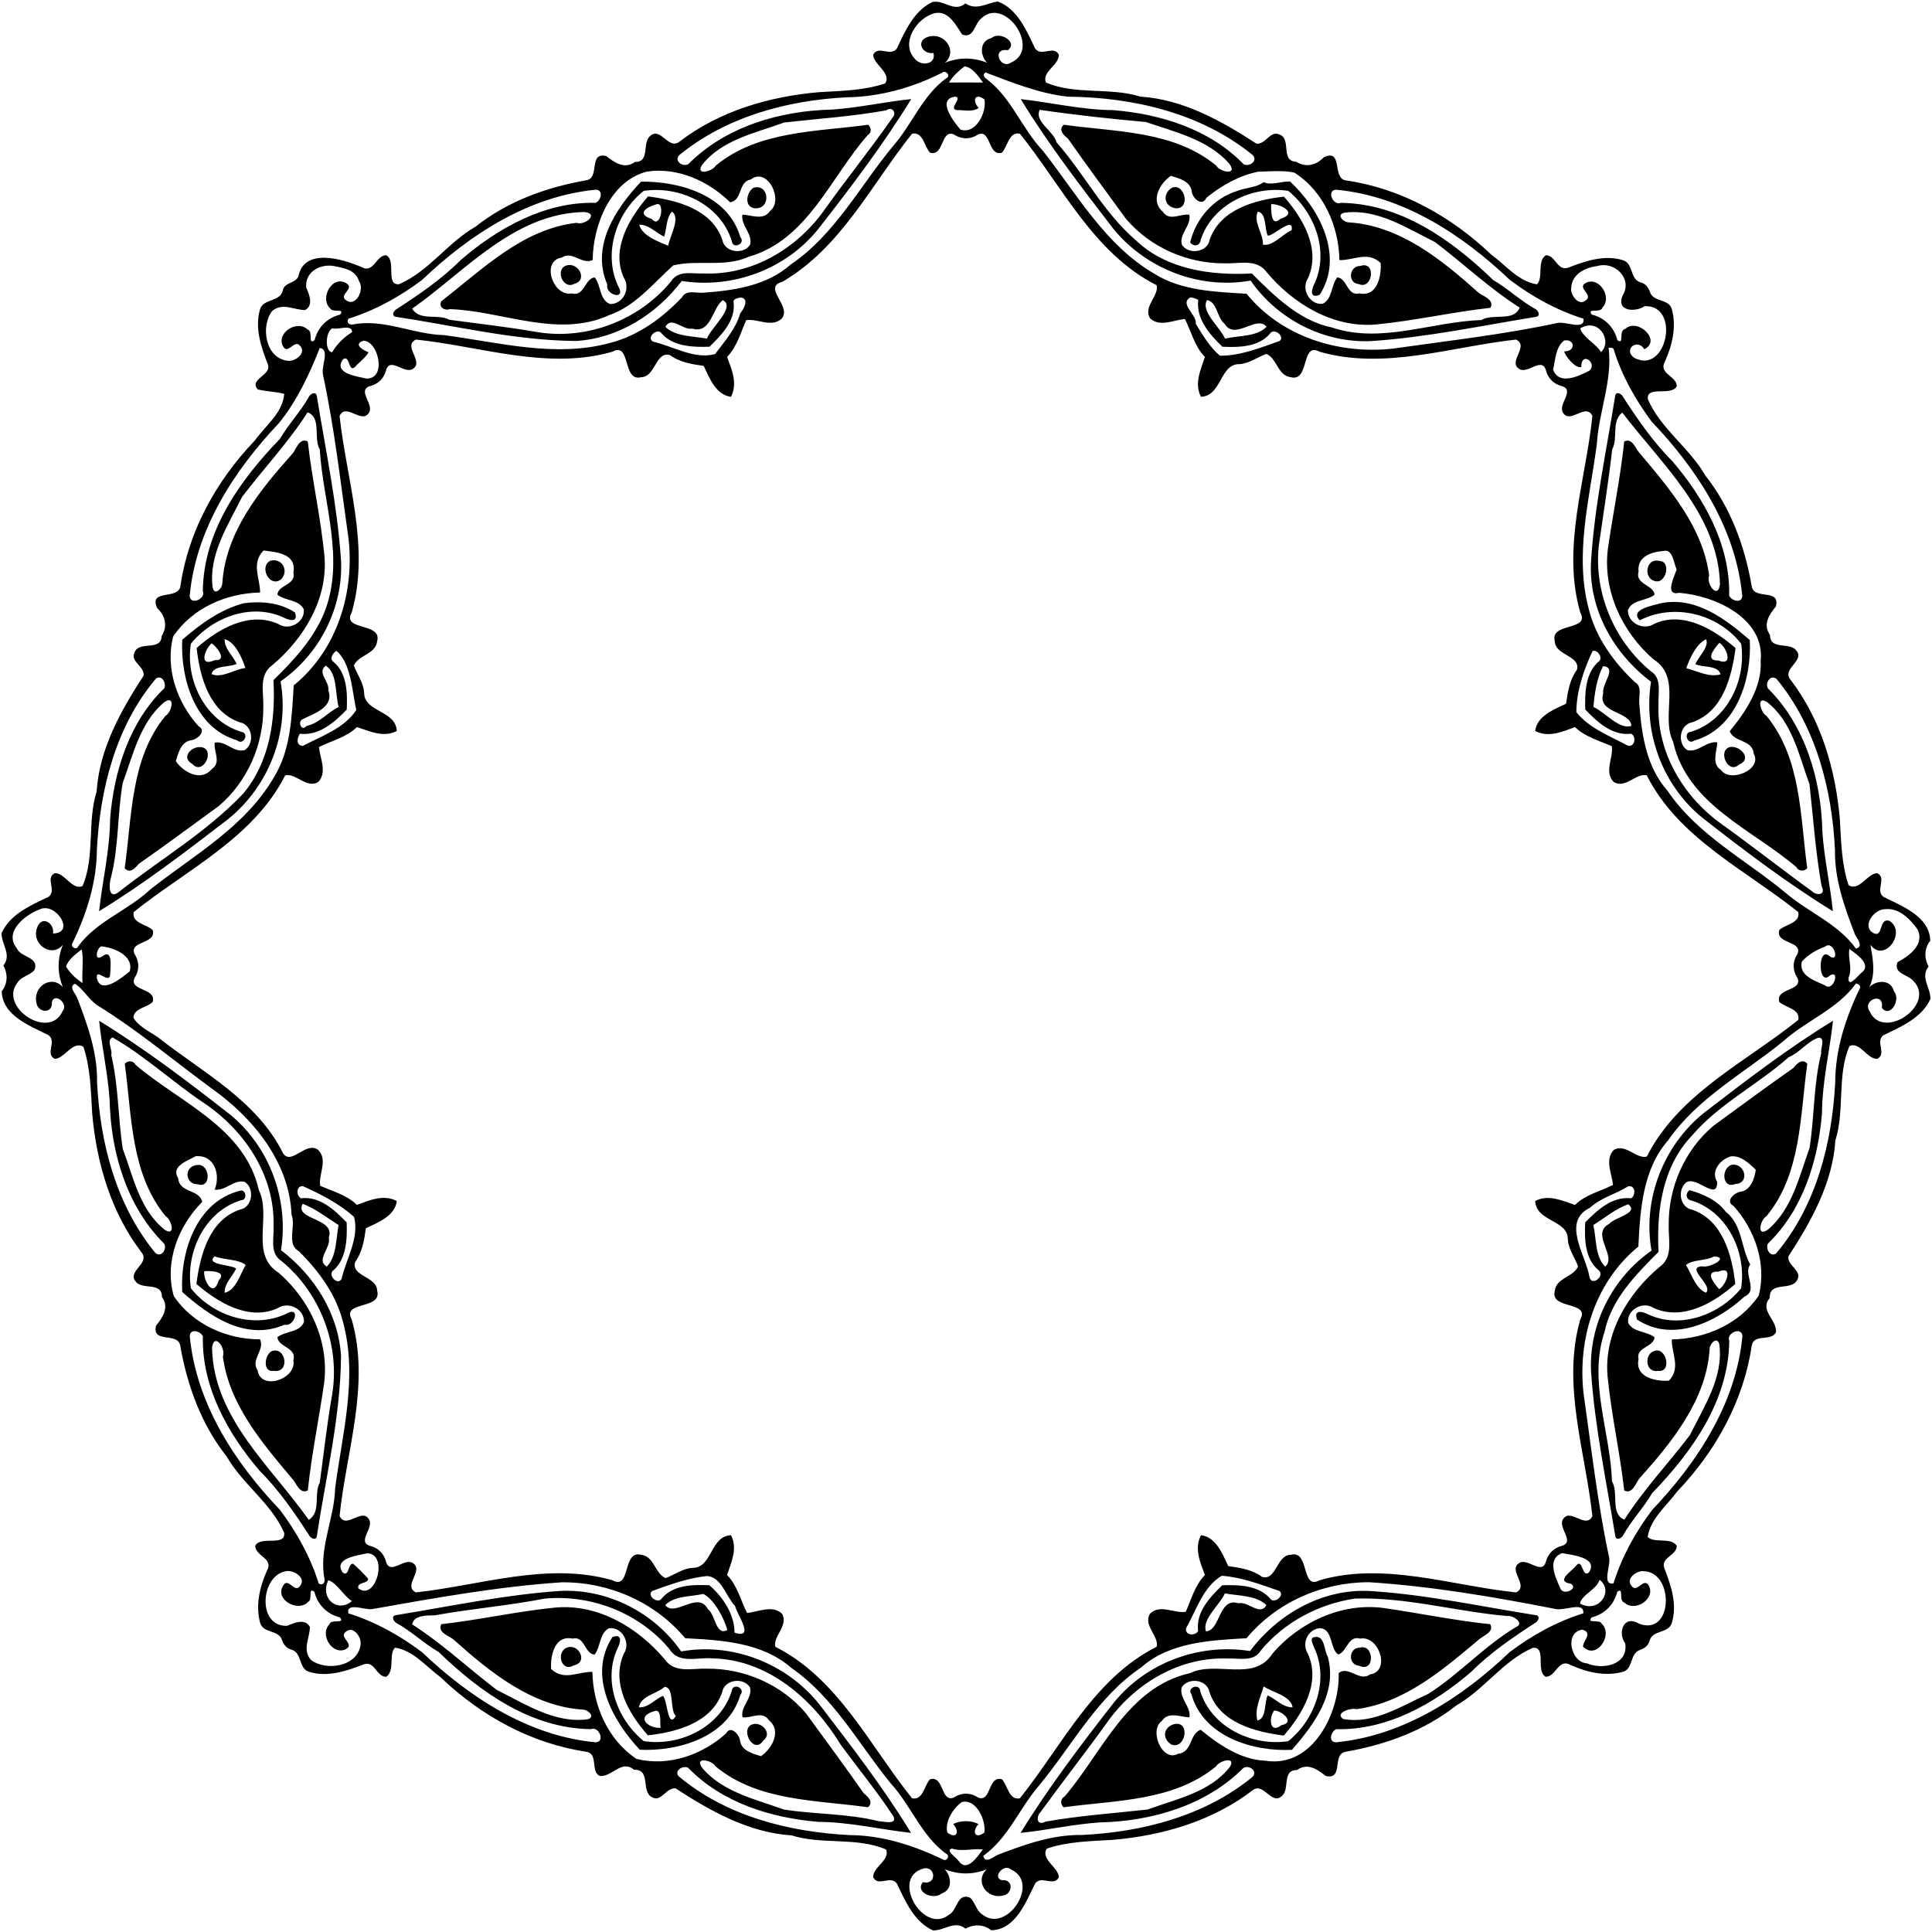 <?xml version="1.0" encoding="UTF-8"?>
<!DOCTYPE svg  PUBLIC '-//W3C//DTD SVG 1.1//EN'  'http://www.w3.org/Graphics/SVG/1.1/DTD/svg11.dtd'>
<svg width="1289pt" height="1289pt" version="1.1" viewBox="0 0 1289 1289" xmlns="http://www.w3.org/2000/svg">
<path d="m621.85 1.45c7.8-2.1 14.71 7.32 22.28 0.82 7.26 4.93 14.16-0.16 21.57-1.3 13.3 5.04 19.18 19.54 24.93 31.39 4.37 5.81 12.34-2.48 15.82 4.15 0.32 6.8-11.69 11.51-8.57 18.58 19.85 8.44 42.59 2.97 63 9.38 28.48 1.82 54.02 16.17 77.38 31.36 6.12 0.69 9.04-8.64 14.99-6.25 8.82 2.7 0.75 17.88 11.42 18.3 6.46 3.99 13.3 2.61 18.57-2.97 13.37-6.17 4.89 14.96 15.37 15.55 36.54 5.42 69.96 24.18 96.43 49.5 9.68 7.06 18.13 17.92 30.43 19.75 4.39-4.61-0.12-15.34 5.84-19.42 6.6-0.13 7.7 11.01 15.1 8.24 11.46-4.45 24.32-8.81 36.64-4.84 6.87 2.34 4.34 12.76 11.56 14.71 3.34 0.86 5.26 3.52 6.31 6.65 2.33 6.57 12.23 4.18 14.42 10.94 3.37 11.75 0.38 24.27-4.47 35.1-4.7 8.31 7.81 9.6 7.85 16.6-3.72 7-20.1-0.83-19.35 8.57 8.63 19.92 27.73 32.38 38.37 50.97 16.94 21.35 26.37 47.38 30.99 73.96 1.56 9.4 19.07 1.1 16.14 13.35-4.62 5.68-8.9 12.28-3.93 19.13-0.06 10.32 12.98 4.51 17.4 10.18 6.27 7-9.76 12.15-3.8 19.56 20.54 26.8 30.14 60.09 32.98 93.19 0.86 14.73 1.08 29.87 5.82 43.97 7.02 4.47 12.49-7.85 19.11-8.02 6.7 3.44-1.63 11.44 4.19 15.82 12.47 6.26 30.68 13.02 31.21 29.18-4.06 5.33-4.18 11.6-1.12 17.32-5.78 7.19 1.42 14.14 1.21 21.6-5.74 12.71-19.56 18.54-31.3 24.16-5.81 4.37 2.48 12.34-4.15 15.82-6.8 0.32-11.53-11.69-18.58-8.57-8.44 19.85-2.97 42.59-9.38 63-1.82 28.48-16.17 54.02-31.36 77.38-0.72 6.3 9.41 9.48 5.93 15.66-3.73 7.73-18.73 0.46-18.36 12.07-7.02 8.38 4.73 14.32 4.18 22.71-2.82 6.62-14.8 0.78-16.19 9.11-5.42 36.82-24.13 70.57-49.69 97.23-7.06 9.68-17.93 18.13-19.75 30.43 4.6 4.39 15.34-0.12 19.42 5.84 0.13 6.6-11.02 7.7-8.24 15.1 4.45 11.46 8.81 24.32 4.84 36.64-2.34 6.87-12.77 4.34-14.71 11.56-0.87 3.34-3.52 5.26-6.65 6.31-6.58 2.33-4.19 12.23-10.94 14.42-11.75 3.37-24.27 0.38-35.1-4.47-8.32-4.7-9.61 7.81-16.6 7.85-7-3.72 0.82-20.1-8.57-19.35-19.92 8.63-32.38 27.73-50.97 38.37-21.35 16.94-47.38 26.37-73.96 30.99-9.4 1.56-1.11 19.07-13.35 16.14-5.69-4.62-12.28-8.9-19.13-3.93-10.33-0.06-4.51 12.98-10.18 17.4-7 6.27-12.16-9.76-19.56-3.8-26.8 20.54-60.09 30.14-93.19 32.98-14.74 0.86-29.87 1.08-43.97 5.82-4.48 7.02 7.84 12.49 8.02 19.11-3.44 6.7-11.44-1.63-15.82 4.19-6.26 12.47-13.02 30.68-29.18 31.21-5.34-4.06-11.6-4.18-17.32-1.12-7.19-5.78-14.14 1.42-21.6 1.21-12.72-5.74-18.54-19.56-24.16-31.3-4.38-5.81-12.34 2.48-15.82-4.15-0.33-6.8 11.67-11.53 8.57-18.58-19.85-8.44-42.59-2.97-63-9.38-28.48-1.82-54.02-16.17-77.38-31.36-6.31-0.72-9.49 9.41-15.66 5.93-7.73-3.73-0.46-18.73-12.07-18.36-8.38-7.02-14.32 4.73-22.71 4.18-6.63-2.82-0.78-14.8-9.11-16.19-36.82-5.42-70.58-24.13-97.23-49.69-9.68-7.06-18.14-17.93-30.43-19.75-4.4 4.6 0.12 15.34-5.84 19.42-6.6 0.13-7.71-11.02-15.1-8.24-11.46 4.45-24.32 8.81-36.64 4.84-6.87-2.34-4.34-12.77-11.56-14.71-3.35-0.87-5.27-3.52-6.31-6.65-2.33-6.58-12.23-4.19-14.42-10.94-3.37-11.75-0.38-24.27 4.47-35.1 4.69-8.32-7.81-9.61-7.85-16.6 3.72-7 20.09 0.82 19.35-8.57-8.63-19.92-27.74-32.38-38.37-50.97-16.94-21.35-26.37-47.38-30.99-73.96-1.56-9.4-19.08-1.11-16.14-13.35 4.61-5.69 8.89-12.28 3.93-19.13 0.06-10.33-12.99-4.51-17.4-10.18-6.28-7 9.76-12.16 3.8-19.56-20.54-26.8-30.15-60.09-32.98-93.19-0.86-14.74-1.08-29.87-5.82-43.97-7.02-4.48-12.5 7.84-19.11 8.02-6.71-3.44 1.63-11.44-4.19-15.82-12.47-6.26-30.69-13.02-31.21-29.18 4.06-5.34 4.18-11.6 1.12-17.32 5.78-7.19-1.43-14.14-1.21-21.6 5.74-12.72 19.56-18.54 31.3-24.16 5.81-4.38-2.48-12.34 4.15-15.82 6.8-0.33 11.51 11.67 18.58 8.57 8.44-19.85 2.97-42.59 9.38-63 1.82-28.48 16.17-54.02 31.36-77.38 0.69-6.13-8.64-9.05-6.25-14.99 2.7-8.82 17.88-0.76 18.3-11.42 3.99-6.46 2.61-13.31-2.97-18.57-6.17-13.38 14.96-4.89 15.55-15.37 5.42-36.54 24.18-69.96 49.5-96.43 7.05-9.87 18.7-18.48 19.68-31.17-5.75-1.6-12.07-1.53-17.66-2.99-6.32-7.08 10.16-9.42 6.55-17.21-4.4-11.25-8.55-23.72-5.14-35.89 1.99-7.78 13.6-4.94 15.32-12.99 1.08-5.61 8.78-4.48 10.45-9.63 4.02-19.02 29.57-11.25 41.93-5.95 8.31 4.69 9.6-7.81 16.6-7.85 7 3.72-0.83 20.09 8.57 19.35 19.92-8.63 32.38-27.74 50.97-38.37 21.35-16.94 47.38-26.37 73.96-30.99 9.4-1.56 1.1-19.08 13.35-16.14 5.68 4.61 12.28 8.89 19.13 3.93 10.32 0.06 4.51-12.99 10.18-17.4 7-6.28 12.15 9.76 19.56 3.8 26.8-20.54 60.09-30.15 93.19-32.98 14.73-0.86 29.87-1.08 43.97-5.82 4.47-7.02-7.85-12.5-8.02-19.11 3.44-6.71 11.44 1.63 15.82-4.19 5.44-11.49 11.32-25.01 23.48-30.91m2.1 7.27c-12.11 2.69-23.74 20.15-13.38 30.74 4.06 4.81 14.11 3.69 12.25-4.11-7.62 1.1-11.84-7.95-4.04-10.66 11.33-3.9 20.54 9.61 11.63 17.17 9.56-3.72 18.61-3.72 28.18 0-4.69-4.61-5.48-14.46 2.94-16.48 5.24-4.83 18.09 2.65 10.86 8.12-11.09-1.73-5.17 13.24 2.26 8.19 20.28-8.97-4.35-44.78-20.13-29.25-4.55 3.62-4.69 13.57-12.6 10.58-4.08-6.07-8.87-15.98-17.97-14.3m19.49 35.59c-3.87 3.04-7.79 6.49-10.3 10.77 7.45-0.08 15.27-0.08 22.72 0-3.14-4.1-7.06-10.37-12.42-10.77m-14.87 4.19c-19.58 10-41.68 16.14-63.72 16.42-39.77 2.04-80.27 12.97-111.57 38.5-3.76 3.71 1.89 8.22 5.94 6.08 24.87-25.05 61.23-35.65 95.86-36.39 17.69-1.18 35.74-5.29 52.88-6.99-18.64 30.31-40.49 59.16-62.54 87.31-21.72 26.53-56.92 39.34-90.54 34.02-16.92 22.18-42.07 38.24-70.47 40.04-40.81-0.28-80.75-10.21-120.91-16.22-2.19-1.02-0.94-3.2 0.28-4.49 15.39-9.95 30.66-20.34 43.67-33.33 24.9-21.46 56.31-38.97 89.89-38.12 3.55-1.41 5.58-8.54 0.27-8.77-44.77 4.29-84.07 29.75-115.92 60.13-14.82 11.2-31.4 20.37-49.16 25.92-1.56 2.37 0.15 4.17 2.73 3.9 20.67-4.11 40.27 6.55 60.84 7.06 36.59 4.76 74.04 15.22 110.73 5.28 18.83-4.76 35.16-16.67 48.3-30.64 2.83-5.03 9.18-2.56 13.79-2.9 20.54-1.45 42.58-4.55 58.59-18.81 29.6-19.96 46.29-52.59 68.61-79.38 12.54-14.38 19.37-33.38 35.15-44.86 3.45-1.34-0.13-5.85-2.7-3.76m28.94-0.17c-2.44 1.68-0.46 3.7 1.31 4.84 16.18 12.41 22.96 32.63 36.81 47.19 22.83 29.03 41.75 63.19 74.66 82.35 18.33 11.4 40.8 11.99 61.42 13.27 23.43 28.81 61.61 40.62 97.75 36.59 36.69-5.24 73.42-9.31 109.7-17.1 5.38-1.21 18.49 5.17 17.31-2.86-17.76-5.55-34.35-14.71-49.15-25.92-31.89-30.27-71.14-55.96-115.92-60.13-6.57 0.35-1.96 10.95 3.11 8.78 39.99 0.4 74.12 24.76 101.7 51.47 9.99 5.79 18.3 13.97 28.46 19.52 1.83 1.17 3.24 4.59 0.14 5.05-36.43 5.94-72.7 13.66-109.59 16.16-31.74 1.6-62.85-14.42-80.82-40.34-34.16 6.09-69.96-7.86-91.78-34.81-21.5-27.97-43.28-56.29-61.57-86.27 19.99 2.2 40.93 7.23 61.67 7.36 31.67 2.54 64.57 12.81 87.07 36.14 3.97 1.88 9.69-2.46 5.95-6.21-34.53-28.1-79.85-38.54-123.56-38.93-19-2.16-37.31-9.56-54.67-16.15m-20.24 16.16c-12.79 1.61-0.61 17.27 3.59 21.99 10.57 3.38 17.69-12.25 15.93-20.17-6.36-4.76-8.35 0.89-3.81 5.7-4.11 2.94-9.62 1.34-14.31 1.45-6.64-0.67 4.19-8.3-1.4-8.97m-45.92 9.12c-22.59 4.08-45.35 5.55-68.18 8.12-19.25 7.09-41.77 11.48-54.94 28.56-4.15 7.18 7.3 3.97 9.33 0.18 28.44-23.39 67.07-22.48 101.69-27.25 1.98 1.81 2.51 5.25-0.15 6.73-24.98 28.22-40.16 70.06-79.61 81.37-16 7.27-34 1.76-50.31 5.73-13.37 12.04-25.13 27.09-42.86 33.26-34.33 15.52-71.03-2.87-106.21-4.08-3.88 1.39-7.81-1.88-5.5-5.38 27.32-21.2 54.03-48.07 90.06-52.18 5.82 2 15.28-6.33 5.16-7.22-46.95 0.88-79.46 39.67-114.86 64.5 5.21 8.48 17.14 3.15 24.83 7.39 19.67 2.64 39.24 4.82 58.73 8.23 33.04 5.46 67.92-7.94 89.21-33.85 4.82-7.81 14.35-4.87 21.98-5.27 32.2 1.28 62.14-16.7 80.31-42.4 14.95-21.02 31.25-41.01 45.84-62.13 2.31-2.71-0.64-7.15-4.52-4.31m102.35-0.34c-3.85 7.81 9.19 13.91 11.25 21.75 18.52 21.02 31.34 46.82 52.8 65.22 20.47 19.63 50.2 23.66 77.46 22.22 15.05 15 31.6 31.5 53.29 35.99 32.87 11.12 66.54-3.81 99.88-4.93 7.58-4.64 21.81 1.38 25.5-8.3-20.14-12.83-37.48-29.3-56.42-43.69-18.76-9.27-38.59-22.51-60.46-19.63-5.71 1.27-0.82 6.31 2.79 6.45 34.24 2.13 62.31 25.12 86.79 47.04 3.23 2.38 10.53 4.57 7.88 9.97-25.45 2.84-50.76 8.63-76.31 11.12-28.49 2.48-55.06-13.5-72.89-34.71-6.57-9.37-18.37-5.72-27.86-6.09-25.09 0.31-50.04-10.58-66.27-29.82-12.93-17.77-26.01-35.38-38.59-53.38-2.88-2.23-6.68-5.93-2.78-9.26 34.63 4.93 73.26 3.79 101.68 27.25 2.47 4.42 14.92 6.82 8.6-1.42-14.19-16.01-36.01-20.92-55.49-27.63-23.78-2.17-47.2-4.65-70.85-8.15m-85.2 15.96c-27.26 34.13-47.53 76.25-86.64 98.84-13.63 3.55 7.33 16.76-0.65 24.84-6.95 5.71-16.06-0.56-23.37 0.73-3.64 8.37-6.22 17.81-12.73 24.53 3.1 8.37 7.24 17.7 2.59 26.58-10.13-1.29-14.35-12.59-18.18-20.63-7.88-1.09-16-2.38-22.57-7.19-9.55-2.79-9.5 14.49-19.12 14.73-12.79 3.42-6.69-23.91-19.18-17-43.28 12.51-87.9-3.65-131.12-8.09-8.97 4.18 5.21 14.46-1.76 19.34-5.69 4.37-15.23-8.04-18.11 0.87-1.38 5.62-5.26 9.5-10.88 10.88-8.91 2.88 3.5 12.42-0.87 18.11-4.88 6.97-15.17-7.22-19.34 1.77 4.69 43.18 20.55 87.77 8.09 131.11-6.92 12.48 20.41 6.39 16.99 19.16-1.07 8.84-12.52 9.06-15.53 16.29 2.13 5.88 6.41 11.34 6.83 18-0.15 13.13 21.19 11.69 21.78 25.61-8.81 4.65-18.14 0.17-26.57-2.62-6.92 6.86-16.86 9.05-25.32 13.34 0.68 7.6 5.59 16.66-0.42 23.24-7.77 4.86-15.21-6.21-22.13-4.34-21.27 41.94-65.81 62.88-101.06 91.17-1.68 7.46 8.95 8.24 12.67 12.06 2.6 9.34-15.46 7.03-12.28 15.66 3.52 5.42 3.52 11.13 0 16.56-3.18 8.62 14.88 6.32 12.28 15.66-3.6 3.87-12.5 4.04-12.89 10.54 3.2 5.62 10.51 9.19 16.1 12.88 29.91 23.62 66.26 42.24 83.82 77.71 5.58 8.21 15.41-8.63 23.45-2.26 6.6 6.69-0.05 16.44 1.26 23.85 8.37 3.63 17.81 6.22 24.53 12.73 8.37-3.1 17.7-7.24 26.58-2.59-1.29 10.13-12.59 14.34-20.63 18.18-1.09 7.87-2.38 16-7.19 22.57-2.79 9.55 14.49 9.49 14.73 19.12 3.42 12.79-23.91 6.69-17 19.18 12.51 43.28-3.65 87.9-8.09 131.12 4.18 8.97 14.46-5.21 19.34 1.76 4.37 5.68-8.04 15.23 0.87 18.11 5.62 1.37 9.5 5.25 10.88 10.88 2.88 8.91 12.42-3.51 18.11 0.87 6.97 4.87-7.22 15.17 1.77 19.34 43.18-4.69 87.77-20.55 131.11-8.09 12.48 6.92 6.39-20.41 19.16-16.99 8.84 1.07 9.06 12.52 16.29 15.53 5.88-2.14 11.34-6.42 18-6.83 13.13 0.14 11.69-21.19 25.61-21.78 4.65 8.81 0.17 18.14-2.62 26.57 6.86 6.91 9.05 16.86 13.34 25.32 7.6-0.68 16.66-5.59 23.24 0.42 4.86 7.77-6.21 15.21-4.34 22.13 41.94 21.27 62.88 65.81 91.17 101.06 7.46 1.68 8.24-8.97 12.06-12.67 9.34-2.6 7.03 15.45 15.66 12.28 5.42-3.53 11.13-3.53 16.56 0 8.62 3.17 6.32-14.88 15.66-12.28 3.8 3.7 4.6 14.35 12.06 12.67 28.25-35.29 49.21-79.9 91.19-101.06 1.86-6.99-9.25-14.21-4.38-22.09 6.69-6.6 16.44 0.04 23.85-1.26 3.63-8.38 6.22-17.81 12.73-24.53-3.1-8.38-7.24-17.7-2.59-26.58 10.13 1.29 14.34 12.58 18.18 20.63 7.87 1.09 16 2.38 22.57 7.19 9.55 2.79 9.49-14.49 19.12-14.73 12.79-3.42 6.69 23.91 19.18 17 43.28-12.51 87.9 3.65 131.12 8.09 8.97-4.19-5.21-14.47 1.76-19.34 5.68-4.38 15.23 8.04 18.11-0.87 1.37-5.63 5.25-9.51 10.88-10.88 8.91-2.88-3.51-12.43 0.87-18.11 4.87-6.97 15.17 7.22 19.34-1.77-4.69-43.18-20.55-87.77-8.09-131.11 6.92-12.48-20.41-6.39-16.99-19.16 1.07-8.84 12.52-9.07 15.53-16.29-2.14-5.89-6.42-11.34-6.83-18 0.14-13.13-21.19-11.69-21.78-25.61 8.81-4.66 18.14-0.17 26.57 2.62 6.91-6.86 16.86-9.05 25.32-13.34-0.68-7.61-5.59-16.67 0.42-23.24 7.77-4.87 15.21 6.21 22.13 4.34 21.27-41.94 65.81-62.88 101.06-91.17 1.68-7.46-8.97-8.26-12.67-12.06-2.6-9.34 15.45-7.04 12.28-15.66-3.53-5.43-3.53-11.14 0-16.56 3.17-8.63-14.88-6.32-12.28-15.66 3.7-3.82 14.35-4.6 12.67-12.06-35.29-28.25-79.9-49.22-101.06-91.19-6.99-1.86-14.21 9.25-22.09 4.38-6.6-6.69 0.04-16.45-1.26-23.85-8.38-3.64-17.81-6.22-24.53-12.73-8.38 3.1-17.7 7.24-26.58 2.59 1.29-10.13 12.58-14.35 20.63-18.18 1.09-7.88 2.38-16 7.19-22.57 2.79-9.55-14.49-9.5-14.73-19.12-3.42-12.79 23.91-6.69 17-19.18-12.51-43.28 3.65-87.9 8.09-131.12-4.19-8.97-14.47 5.21-19.34-1.76-4.38-5.69 8.04-15.23-0.87-18.11-5.63-1.38-9.51-5.26-10.88-10.88-2.88-8.91-12.43 3.5-18.11-0.87-6.97-4.88 7.22-15.17-1.77-19.34-43.18 4.69-87.77 20.55-131.11 8.09-12.48-6.92-6.39 20.41-19.16 16.99-8.84-1.07-9.07-12.52-16.29-15.53-5.89 2.13-11.34 6.41-18 6.83-13.13-0.15-11.69 21.19-25.61 21.78-4.66-8.81-0.17-18.14 2.62-26.57-6.86-6.92-9.05-16.86-13.34-25.32-7.61 0.68-16.67 5.59-23.24-0.42-4.87-7.77 6.21-15.21 4.34-22.13-41.94-21.27-62.88-65.81-91.17-101.06-7.46-1.68-8.26 8.95-12.06 12.67-9.34 2.6-7.04-15.46-15.66-12.28-5.43 3.52-11.14 3.52-16.56 0-8.63-3.18-6.32 14.88-15.66 12.28-3.82-3.72-4.6-14.35-12.06-12.67m-176.95 25.28c-24.44 6.3-35.87 35.81-36.12 59.02-7.34 3.29-13.58-6.53-20.59-1.66-14.05 1.98-6.01 26.21 6.58 23.89 8.62 2.44 8.58-9.92 15.37-10.69 4.36 5.39 3.04 15.15 10.41 17.81 8.83-0.11 13.72-10.52 8.88-17.84-8.52-19.32 4.02-39.74 16.29-53.99 19.12 2.49 42.6 8.47 49.56 28.96 1.49 8.52 14.22 10.13 18.56 3.23 1.74-7.4-6.26-12.76-5.19-20.02 5.99 0.17 14.19 4.15 18.45-2.46 9.36-7.02-1.68-29.76-12.85-20.97-8.53 1.38-5.37 13.96-13.76 15.17-14.35-14.06-34.98-23.59-55.59-20.45m407.76 0.07c-12.7 2.62-24.5 9.3-34.4 17.38-2.81 6.21-9.22 0.43-9.75-4.15-0.86-6.9-8.39-8.79-14-10.5-7.42 5.07-13.92 16.83-5.33 23.96 4.56 6.73 11.73 1.07 17.64 2.01 1.63 7.14-6.89 12.6-4.96 19.96 4.34 6.9 17.07 5.29 18.56-3.23 6.96-20.39 30.43-26.68 49.56-28.8 12.69 14.36 24.8 34.94 16.03 54.51-4.86 7.14 1.3 18.06 9.88 16.95 6.55-3.33 5.46-12.29 9.67-17.6 6.75 0.53 6.43 12.69 14.69 10.68 12.31 2.58 14.86-12.12 14.26-20.26-8.52-8.2-17.94-1.72-27.5-1.93-0.46-22.57-10.41-45.88-30.11-58.41-7.96-1.65-16.2-0.76-24.24-0.57m-401.71 21.87c-5.71 1.47-13.6 6.28-2.73 9.63 6.05 7.57 9.19-12.62 2.73-9.63m410.5-0.25c-0.04 3.78-0.21 15.82 6.03 9.87 12.64-3.86-0.17-10.21-6.03-9.87m-399.77 5.02c-3.91 4.16-3.42 11.37-5.22 16.68-5.6-2.62-10.08-8.1-16.66-7.98 2.1 7.45 12.53 11.19 19.35 14.04 1.17-6.57 8.51-18.7 2.53-22.74m390.88-0.05c-3.3 7.01 3.77 14.64 3.43 22.07 6.67 1.25 12.88-6.97 19.11-9.62 1.76-10.11-12.96 4.68-15.97 3.5-2.18-5.01-0.72-14.87-6.57-15.95m-617.26 36.18c-9.14-1.08-18.49 4.38-17.65 14.43 2.03 4.65 5.12 12.1-0.83 15.12-7.44-0.15-15.09-5.21-21.88 0.6-7.89 10.25-4.47 31.62 10.32 33.2 4.84 0.81 12.87-5.12 8.31-9.92-3.57-4.92-8.1 6.29-11.41 0.25-4.72-8.86 9.44-17.9 16.35-11.21 4.14 1.2-0.06 10.74 4.73 7.14 2.14-8.63 8.44-14.93 17.07-17.07 3.57-4.59-5.13-0.89-6.68-4.17-7.38-6.77 1.78-23.07 11.23-16.4 4.99 3.31-5.69 7.49-0.73 10.9 6.72 5.15 12.73-7.31 8.73-12.68-2.38-7.85-10.75-8.82-17.56-10.19m843.6 0.2c-8.09 1.01-16.69 5.3-17.25 14.36-0.81 4.84 5.12 12.87 9.92 8.31 4.91-3.57-6.29-8.1-0.25-11.41 8.85-4.72 17.89 9.44 11.21 16.35-1.2 4.14-10.75-0.06-7.14 4.73 8.63 2.14 14.93 8.44 17.07 17.07 4.88 3.57 0.42-6.68 5.31-7.55 8.24-7.55 24.42 7.79 12.7 13.58-4.88-7.62-14.41 0.43-6.73 5.76 21.84 11.56 31.12-35.7 6.83-34.45-6.2 4.24-19.42 3.48-14.48-7.38 6.64-10.96-5.47-22.99-17.19-19.37m-571.4 20.94c-1.99 0.51-5.49 0.79-4.64 3.65 1.16 12.01-8.19 21.39-16.1 29.2-11.21 0.36-24.81-0.06-32.44-9.42-2.98-2.86-9.82 3.27-5.3 6 13.49 3.11 27.63 12.06 41.42 8.33 6.37-8.52 13.88-16.83 16.82-27.27 2.48-2.81 6.19-9.89 0.24-10.49m299.98-0.07c-7.51 4.46 4.64 11.52 3.69 17.64 4.62 7.49 9.39 15.59 16.06 21.26 13.78 0.17 27.16-5.4 39.93-9.84 3.71-3.2-3.83-8.79-6.33-5.08-7.52 9.21-20.95 9.45-31.91 8.94-8.55-8.21-17.66-18.62-16.11-31.26-1.65-0.89-3.46-1.51-5.33-1.66m-311.87 1.83c-7.2 5.4-7.77 22.68-20.36 18.99-6.3 1.35-13.78-8.73-17.95-1.19 6.55 6.63 18.85 6.19 27.7 7.86 2.71-7.33 19.47-21.11 10.61-25.66m323.07-0.05c-4.48 7.47 8.45 17.77 11.99 25.7 9.18-2.12 21.02-1.08 27.73-7.85-6.56-8.28-21.18 9.5-28.04-2.06-5.25-4.26-4.77-14.48-11.68-15.79m-583.55 18.82c-4.74 2.41-5.13 15.65-0.14 15.97 3.18-5.48 7.91-10.04 13.27-13.38 0.17-5.77-9.75-1.21-13.13-2.59m832.57 0.02c1.29 5.73 10.58 10.32 13.85 15.86 7.78-7.19-1.35-23.26-13.85-15.86m-811.84 8.31c-7.1 2.33-0.37 6.22 3.41 7.68-2.18 3.83-6.14 6.47-9.06 9.79-4.44 4.21-3.33-8.75-8.03-5.01-6.81 9.37 9.94 11.42 15.52 12.73 14.01 0.55 8.19-25.12-1.84-25.19m800.99-0.12c-5.64 4.38-5.79 13-7.28 19.44 4.1 10.62 16.93 4.36 24.19 0.65 5.71-5.01-5.55-13.5-5.37-2.41-3.93 1.1-10.43-6.93-11.48-10.43 8.44-0.06 6.92-8.79-0.06-7.25m-830.17 4.96c-6.73 17.28-15.15 35.19-27.12 50.01-30.06 31.77-55.5 70.87-59.65 115.4 0.35 6.56 10.95 1.96 8.78-3.11 0.4-39.99 24.76-74.12 51.47-101.7 5.79-9.99 13.97-18.31 19.52-28.46 1.17-1.84 4.59-3.25 5.05-0.14 5.94 36.43 13.66 72.7 16.16 109.59 1.6 31.74-14.42 62.85-40.34 80.82 6.09 34.16-7.86 69.96-34.81 91.78-27.97 21.5-56.29 43.28-86.27 61.57 2.2-19.99 7.23-40.93 7.36-61.67 2.54-31.67 12.81-64.57 36.14-87.07 1.54-3.46-1.69-9.35-5.62-6.4-26.66 31.67-37.24 73.49-39.35 114.1-0.07 21.89-7.09 43.56-16.62 63.06-0.35 2.47 3.32 3.95 4.23 1.3 12.43-16.85 33.16-23.77 48.1-37.9 29.03-22.83 63.19-41.75 82.35-74.66 11.4-18.33 11.99-40.8 13.27-61.42 28.81-23.43 40.62-61.62 36.59-97.75-5.24-36.69-9.31-73.43-17.1-109.7-1.22-5.52 4.85-16.9-2.14-17.65m859.91-0.14c2.77 21.64-6.5 42.44-7.81 64.05-4.76 36.59-15.22 74.04-5.28 110.73 4.76 18.83 16.67 35.16 30.64 48.3 5.03 2.83 2.52 9.18 2.9 13.79 1.45 20.54 4.55 42.58 18.81 58.59 19.82 29.4 52.16 46.07 78.83 68.16 15.17 13.1 34.96 20.48 46.9 37.21 5.56-1.29 0.67-6.72-0.68-9.61-6.89-17.95-13.61-36.66-13.27-56.13-1.95-40.52-12.62-81.95-38.7-113.86-3.71-3.76-8.23 1.89-6.08 5.94 25.05 24.87 35.65 61.23 36.39 95.86 1.18 17.69 5.29 35.74 6.99 52.88-30.31-18.64-59.16-40.49-87.31-62.54-26.53-21.72-39.34-56.92-34.02-90.54-24.84-18.69-41.84-48.47-40.02-80.25 2.3-37.43 10.39-74.19 16.2-111.13 1.01-2.19 3.19-0.94 4.49 0.28 9.95 15.39 20.34 30.66 33.33 43.67 21.46 24.9 38.97 56.31 38.12 89.89 1.4 3.55 8.53 5.58 8.77 0.27-4.3-45.03-30.06-84.44-60.6-116.46-10.69-14.55-19.87-30.54-25.11-47.89-0.36-1.56-2.34-1.15-3.49-1.21m-868.02 43.07c-12.83 20.14-29.3 37.48-43.69 56.42-9.27 18.75-22.51 38.59-19.63 60.46 1.27 5.7 6.31 0.82 6.45-2.79 2.13-34.24 25.12-62.31 47.04-86.79 2.38-3.25 4.57-10.53 9.97-7.88 2.84 25.44 8.63 50.76 11.12 76.31 2.48 28.49-13.5 55.06-34.71 72.89-9.37 6.57-5.72 18.37-6.09 27.86 0.31 25.09-10.58 50.04-29.82 66.27-17.77 12.93-35.38 26.01-53.38 38.59-2.23 2.87-5.93 6.68-9.26 2.78 4.93-34.63 3.79-73.26 27.25-101.68 4.42-2.48 6.82-14.93-1.42-8.6-15.7 13.59-20.25 34.71-27.15 53.43-3.67 21.07-2.53 42.39-7.88 63.23-1.41 4.57-1.73 14.91 5.2 9.56 27.65-21.88 58.81-39.96 83.16-65.8 17.55-21.04 21.57-49.07 20.08-75.59 13.11-12.88 26.07-26.62 33.43-43.92 14.92-35.81-0.3-73.4-2.54-110.08-4.38-7.38 1.39-21.21-8.13-24.67m877.14 0.13c-7.45 5.95-2.62 16.87-6.7 24.55-2.52 21.83-5.95 43.35-9.04 65.03-3.03 31.19 10.5 62.93 34.66 82.91 7.8 4.82 4.87 14.35 5.27 21.98-1.27 31.48 15.92 60.76 40.65 79.08 20.97 14.98 41.21 30.92 61.98 46.01 2.73 2.69 9.3 2.67 6.21-3.46-4.08-22.59-5.55-45.35-8.12-68.18-7.09-19.25-11.48-41.77-28.56-54.94-7.19-4.15-3.97 7.3-0.18 9.33 23.39 28.44 22.48 67.07 27.25 101.69-2.08 2.38-5.73 2.18-7.23-0.69-29.52-25.23-72.82-41.77-82.24-83.58-8.64-17.58 6.36-42.86-13.18-55.13-20.81-18.05-33.8-45.72-30.38-73.46 3.41-23.95 8.41-47.71 10.9-71.78 5.6-2.85 7.67 5.21 10.66 8.11 20.02 23.84 41.82 49.23 46.01 81.2-2.18 5.79 6.03 16.43 7.23 5.91-1.09-46.58-39.71-80.99-65.19-114.58m-906.51 92.05c-8.38 8.59-2.35 18.3-2.29 28.04-22.37 0.44-45.21 10.21-58.05 29.38-5.34 21.31 2.6 43.96 17 59.84 5.6 2.94-0.63 8.77-4.7 9.28-6.9 0.86-8.79 8.38-10.5 14 5.07 7.42 16.83 13.92 23.96 5.33 6.73-4.56 1.07-11.73 2.01-17.64 7.14-1.63 12.6 6.89 19.96 4.96 6.9-4.34 5.29-17.07-3.23-18.56-20.39-6.96-26.68-30.44-28.8-49.56 14.36-12.69 34.94-24.8 54.51-16.03 7.14 4.85 18.06-1.3 16.95-9.88-3.33-6.55-12.29-5.46-17.6-9.67 0.53-6.75 12.69-6.44 10.68-14.69 2.27-12.74-11.11-13.7-19.9-14.8m934.08 0.33c-8.22 0.55-17.86 3.81-16.69 13.79-2.44 8.62 9.92 8.58 10.69 15.37-5.4 4.36-15.16 3.04-17.81 10.41 0.11 8.83 10.51 13.72 17.84 8.88 19.32-8.52 39.74 4.02 53.99 16.29-2.49 19.12-8.47 42.6-28.96 49.56-8.53 1.49-10.14 14.22-3.23 18.56 7.39 1.74 12.76-6.26 20.02-5.19-0.18 5.99-4.15 14.19 2.46 18.45 6.1 8.73 27.72-0.28 21.87-10.79-0.89-9.73-13.01-7.38-16.07-15.09 10.56-12.81 21.72-29.22 20.68-47.1 2.78-28.45-30.85-43.43-54.42-45.24-9.93 2.26-3.24-10.76-1.63-15.63-2-3.8-2.54-14.01-8.74-12.27m-960.05 58.76c-0.25 6.65 5.67 10.9 7.97 16.62-5.25 2.35-15.42 0.75-16.68 6.78 7.09 2.95 15.53-3.43 22.56-4.08-2.16-6.59-6.61-17.22-13.85-19.32m988.44 0.14c-6.63 3.04-10.71 12.42-13.28 19.27 7.29 1.93 15.35 6.34 22.88 4.12-1.61-6.31-11.94-4.38-16.82-6.81 2.45-5.5 9.33-11.44 7.22-16.58m-997.09 2.69c-4.17 3.34-9.31 16.35 2.05 11.24 9.2 0.46 0.76-9.59-2.05-11.24m1005.9-0.32c-3.47 3.92-9.97 11.97-0.63 11.8 10.64 4.06 5.15-9.31 0.63-11.8m-922.72 5.36c-2.21 1.43-4.86 5.16-1.99 7.26 9.21 7.51 9.45 20.95 8.94 31.91-8.21 8.55-18.62 17.66-31.26 16.11-1.92 2.88-2.74 7.73 1.95 8.13 12.49-6.61 27.67-11.66 35.65-23.94-2.75-12.8-3.57-31.76-13.29-39.47m838.17 0.1c-5.84 12.21-10.81 26.84-10.85 40.78 8.32 10.52 21.74 15.64 33.29 21.8 5.32 3.13 7.38-5.43 3.23-7.42-12.52 1.58-22.51-7.75-30.57-16.11-0.37-11.21 0.05-24.81 9.42-32.44 2.33-2.4-1.42-7.85-4.52-6.61m-845.27 9.78c-6.05 4.69 2.71 10.58 1.75 16.39 4.04 11.26-9.22 15.44-17.2 19.32-3.66 1.89-0.42 8.5 2.65 4.5 8.44-1.78 13.92-8.86 21.41-12.67-2.34-8.88-0.7-22.69-8.61-27.54m852.21 0.32c-4.23 8.49-5.59 17.79-6.41 27.19 7.91 3.58 17.37 15.46 25.32 12.62-0.56-9.84-22.94-8.26-18.74-21.67-1.37-6.1 9.81-17.37-0.17-18.14m-1043 162.27c-9.4 3.44-24.27 14.81-15.31 25.92 2.7 6.41 15.02 5.56 11.87 14.43-3.1 3.8-8.84 4.26-11.45 8.58-12.7 16.1 21.2 38.82 30.12 18.98 4.32-4.79-5.27-12.76-7.13-6.15 0.86 7.97-9 7.4-10.2 1.05-2.87-11.45 10.13-19.44 17.5-10.95-3.72-9.57-3.72-18.62 0-28.18-7.63 9.31-21.99-1.12-16.81-12.26 3.08-7.4 11.31-2.2 10.3 4.67 15.39-0.34 1.67-21.26-8.89-16.09m1231.7-0.16c-7.48-0.45-16.44 11.03-8.47 15.92 7.25 3.49 3.23-10.23 10.89-8.12 11.8 7.57-3.39 28.48-12.7 16 1.26 8.1 3.9 18.9-0.75 28.22 4.61-4.69 14.45-5.48 16.48 2.94 4.83 5.24-2.65 18.09-8.12 10.86 1.72-11.09-13.25-5.17-8.19 2.26 8.97 20.28 44.78-4.35 29.25-20.13-3.62-4.55-13.58-4.69-10.58-12.6 7.64-4.04 18.29-11.65 13.34-21.86-4.75-6.7-12.33-14.35-21.15-13.49m-1190.7 24.83c-3 1.18-4.97 10.33 0.57 6.77 7.55-5.9 5.52 7.71 5.39 12.16-0.53 6.76-9.55-4.99-8.86 2.15 2.5 11.82 17.15-0.54 21.88-4.34 3.19-10.52-10.64-16.01-18.98-16.74m1150.1 0.22c-5.75 2.02-11.43 5.5-15.45 9.94-2.23 9.48 8.69 12.73 15.43 15.85 5.69 4.73 10.28-10.77 3.31-6.58-8.24 8.09-8.24-20.76 0-12.66 6.96 4.21 2.39-11.35-3.29-6.55m-1163.2 1.84c-3.86 3.15-8.78 6.59-10.35 11.41 2.66 4.36 6.67 8.26 11.01 10.99-0.59-7.05 0.96-17.18-0.66-22.4m1179.5-0.32c-1.26 6.22 2.27 12.77-0.56 19.04-0.58 7.4 5.75-0.59 8.08-2.75 8.27-5.69-2.78-12.71-7.52-16.29m-1183.8 23.2c-4.65 1.9 0.31 6.56 1.38 9.39 6.89 17.95 13.61 36.66 13.27 56.13 1.95 40.52 12.62 81.95 38.7 113.86 3.71 3.76 8.22-1.91 6.08-5.94-25.05-24.88-35.65-61.23-36.39-95.86-1.18-17.7-5.29-35.74-6.99-52.88 30.31 18.64 59.16 40.49 87.31 62.54 26.53 21.72 39.34 56.92 34.02 90.54 22.18 16.91 38.24 42.07 40.04 70.47-0.28 40.81-10.21 80.75-16.22 120.91-1.02 2.18-3.2 0.92-4.49-0.28-9.95-15.4-20.34-30.66-33.33-43.67-21.46-24.9-38.97-56.31-38.12-89.89-1.41-3.55-8.54-5.59-8.77-0.27 4.29 44.77 29.75 84.07 60.13 115.92 11.2 14.82 20.37 31.4 25.92 49.16 2.37 1.55 4.17-0.16 3.9-2.73-4.11-20.67 6.55-40.27 7.06-60.84 4.76-36.59 15.22-74.04 5.28-110.73-4.58-18.42-16.21-34.22-29.52-47.39-8.57-5.02-1.73-16.49-4.85-24.29-1.44-35.28-25.73-64.79-53.53-84.44-25.39-18.7-49.52-38.98-76.43-55.56-5.43-3.91-9.32-10.86-14.45-14.15m1188.2-0.22c-12.39 17.29-33.09 24.67-48.52 38.58-26.11 21.3-57.22 37.78-76.85 66.13-17.04 19.38-18.65 46.62-19.84 70.88-28.81 23.43-40.62 61.61-36.59 97.75 5.24 36.69 9.31 73.42 17.1 109.7 1.2 5.38-5.17 18.49 2.86 17.31 5.55-17.76 14.71-34.35 25.92-49.15 30.27-31.89 55.96-71.14 60.13-115.92-0.35-6.57-10.96-1.96-8.78 3.11-0.4 39.99-24.76 74.12-51.47 101.7-5.8 9.99-13.97 18.3-19.52 28.46-1.18 1.83-4.6 3.24-5.05 0.14-5.94-36.43-13.66-72.7-16.16-109.59-1.6-31.74 14.42-62.85 40.34-80.82-6.09-34.16 7.86-69.96 34.81-91.78 27.97-21.5 56.29-43.28 86.27-61.57-2.2 19.99-7.24 40.93-7.36 61.67-2.54 31.67-12.81 64.57-36.14 87.07-1.56 3.44 1.69 9.35 5.62 6.4 26.66-31.67 37.24-73.49 39.35-114.1 0.06-21.89 7.09-43.56 16.62-63.06 0.27-1.7-1.33-2.65-2.74-2.91m-1163.2 36.06c-4.5 1.82 0.24 8.32-0.9 11.68 4.94 20.59 4.47 41.8 7.72 62.68 7.13 19 11.44 41.26 28.39 54.23 7.18 4.14 3.97-7.31 0.18-9.33-23.39-28.44-22.48-67.07-27.25-101.69 2.07-2.39 5.72-2.19 7.23 0.69 29.52 25.23 72.82 41.77 82.24 83.58 8.63 17.58-6.36 42.86 13.18 55.13 20.81 18.05 33.8 45.72 30.38 73.46-3.41 23.95-8.42 47.71-10.9 71.78-5.6 2.85-7.68-5.22-10.66-8.11-20.02-23.84-41.82-49.23-46.01-81.2 2.18-5.8-6.03-16.43-7.23-5.91 0.88 46.95 39.67 79.46 64.5 114.86 8.48-5.22 3.15-17.14 7.39-24.83 2.64-19.68 4.82-39.24 8.23-58.73 5.46-33.04-7.94-67.92-33.85-89.21-8.11-5.24-4.72-15.37-5.23-23.43 0.88-33.86-19.63-64.15-47.01-82.3-20.59-13.84-39.01-31.17-60.4-43.35m1138.1 0.15c-7.59 2.69-12.37 9.94-19.81 13.01-20.76 18.48-46.43 31.06-64.62 52.41-19.64 20.47-23.66 50.2-22.22 77.46-15 15.05-31.5 31.6-35.99 53.29-11.12 32.87 3.81 66.54 4.93 99.88 4.64 7.58-1.38 21.81 8.3 25.5 12.82-20.14 29.3-37.48 43.69-56.42 9.27-18.76 22.51-38.59 19.63-60.46-1.27-5.71-6.31-0.82-6.45 2.79-2.13 34.24-25.12 62.31-47.04 86.79-2.39 3.23-4.57 10.53-9.97 7.88-2.85-25.45-8.63-50.76-11.12-76.31-2.49-28.49 13.5-55.06 34.71-72.89 9.37-6.57 5.72-18.37 6.09-27.86-0.31-25.09 10.58-50.04 29.82-66.27 17.77-12.93 35.38-26.01 53.38-38.59 2.22-2.88 5.92-6.68 9.26-2.78-4.93 34.63-3.79 73.26-27.25 101.68-4.42 2.47-6.82 14.92 1.42 8.6 15.82-13.79 20.45-35.15 27.34-54.12 3.31-21.14 2.58-42.42 7.79-63.31-0.68-2.77 3.19-10.51-1.89-10.28m-1082.7 79.09c-5.52 3.12-16.73 6.74-11.64 14.62 0.72 10.03 14.16 7.22 16.07 15.82-15.96 16-25.5 40.37-18.97 62.94 12.74 18.75 35.32 28.88 57.54 28.77 3.29 7.33-6.53 13.58-1.66 20.59 1.98 14.05 26.21 6.01 23.89-6.58 2.44-8.62-9.92-8.58-10.69-15.37 5.39-4.36 15.15-3.05 17.81-10.41-0.11-8.84-10.52-13.73-17.84-8.88-19.32 8.52-39.74-4.02-53.99-16.29 2.49-19.12 8.47-42.6 28.96-49.56 8.52-1.49 10.13-14.22 3.23-18.56-7.4-1.74-12.76 6.26-20.02 5.19 4.04-9.64 0.13-23.44-12.69-22.28m1024.1 0.13c-7 2.17-13.37 9.8-8.96 17.01 0.31 14.4-16.25-7.43-22.18 1.97-4.18 5.6-1.91 15.14 5.48 16.54 20.39 6.96 26.68 30.43 28.8 49.56-14.36 12.69-34.94 24.8-54.51 16.03-7.15-4.86-18.07 1.3-16.95 9.88 3.33 6.55 12.28 5.46 17.6 9.67-0.54 6.75-12.69 6.43-10.68 14.69-2.58 12.31 12.12 14.86 20.26 14.26 8.19-8.52 1.71-17.94 1.93-27.5 22.36-0.44 45.21-10.21 58.05-29.38 5.34-21.31-2.61-43.96-17-59.84-5.61-2.94 0.63-8.77 4.7-9.28 6.88-0.94 9.48-8.89 10.29-14.68-4.41-4.35-10.22-9.88-16.83-8.93m-952.63 19.77c-4.8 0.12-4.09 6.53-1.25 8.16 12.52-1.59 22.51 7.75 30.57 16.11 0.36 11.21-0.06 24.81-9.42 32.44-2.86 2.97 3.27 9.82 6 5.3 3.11-13.5 12.06-27.63 8.33-41.42-10.09-9.08-22.09-15.05-34.23-20.59m884.27 0.19c-8.33 5.25-17.99 7.45-25.46 14.29-18.95 9.18-3.05 31.17-0.38 45.78 1.04 7.38 10.88-0.23 6.15-4.1-9.21-7.52-9.45-20.95-8.94-31.91 8.08-8.29 18.18-17.52 30.56-16.08 3.25-1.66 3.22-9-1.93-7.98m-884.29 11.63c-5.89 11 22.06 9.13 17.41 22.55 1.72 6.83-8.9 14.78-1.36 19.36 6.63-6.55 6.19-18.86 7.86-27.7-7.89-5.04-15.13-10.8-23.91-14.21m884.38 0.32c-8.64 3.11-15.5 8.99-23.28 13.86 2.11 9.18 1.08 21.02 7.85 27.73 8.27-6.65-9.96-21.95 2.66-28.45 3.7-4.5 20.34-7.2 12.77-13.14m-943.06 34.76c-7.18 5.89 13.19 5.65 14.22 8.35-2.64 5.29-7.77 9.65-7.62 15.98 7.62-1.77 10.23-12.35 14.05-18.53-4.65-4.04-14.69-3.36-20.65-5.8m1000.3 0.06c-5.52 3.14-14.26 1.85-18.71 5.76 3.81 6.19 6.48 15.74 13.4 18.47 4.94-5.17-14.25-16.88-2.6-17.67 4.22 1.52 18.86-5.97 7.91-6.56m-1007.3 9.84c-0.84 5.78 6.02 18.68 9.69 6.01 5.9-6.07-5.95-6.34-9.69-6.01m1010.2 0.31c-9.49-0.55-3.03 7.79 0.52 11.67 4.4-2.38 10.14-16.16-0.52-11.67m-901.47 187.9c-5.62 1.35-23.16 3.17-16.3 12.86 4.36 3.2 3.34-6.27 6.9-5.9 3.52 3.09 6.89 6.45 9.98 9.98 0.23 3.66-7.62 1.89-6.52 6.46 11.69 8.9 20.41-23.04 5.94-23.4m797.2-0.11c-10.48 3.98-4.37 16.25-1.12 23.59 1.74 4.98 12.28 0.21 7.05-3.13-10.79-1.68 0.5-8.27 3.36-12.02 4.66-5.66 3.76 8.25 8.55 4.53 6.83-10.22-11.93-11.81-17.84-12.97m-851.95 12.19c-16.51 3.18-18.8 37.21 1.4 36.29 4.65-2.04 12.1-5.13 15.12 0.83-0.15 7.44-5.21 15.09 0.6 21.88 10.25 7.89 31.62 4.47 33.2-10.32 0.81-4.85-5.12-12.88-9.92-8.31-4.92 3.56 6.29 8.1 0.25 11.41-8.86 4.72-17.9-9.45-11.21-16.35 1.2-4.15 10.74 0.06 7.14-4.73-8.63-2.14-14.93-8.44-17.07-17.07-4.59-3.58-0.89 5.12-4.17 6.68-6.77 7.37-23.07-1.78-16.4-11.23 3.31-4.99 7.49 5.69 10.9 0.73 4.82-5.48-4.74-11.41-9.84-9.81m906.71-0.11c-4.85-0.81-12.88 5.12-8.31 9.92 3.56 4.91 8.1-6.29 11.41-0.25 4.72 8.85-9.45 17.89-16.35 11.21-4.15-1.2 0.06-10.75-4.73-7.14-2.14 8.63-8.44 14.93-17.07 17.07-3.58 4.59 5.12 0.88 6.68 4.17 8.03 7.29-3.43 24.58-12.41 15.33-0.09-4.01 6.89-9.07-0.44-11.34-12.23 1.7-7.83 21.97 3.07 22.49 10.36 4.52 27.75 1.06 25.51-13.27-5.19-7.04-1.23-19.41 9.14-13.21 22.89 8.71 23.7-34.14 3.5-34.98m-625.46 3.22c-12.72 1.35-24.68 5.73-36.44 10-3.72 3.19 3.83 8.78 6.33 5.08 7.51-9.21 20.95-9.45 31.91-8.94 9.26 8.06 16.81 19.67 16.72 31.58 14.1 4.71 1.59-12.16 0.43-17.7-6.13-6.33-9.1-19.69-18.95-20.02m343.63-0.19c-12.33 7.21-17.02 22.96-23.76 34.97-1 5.11 6.3 5.18 7.98 1.93-1.59-12.52 7.75-22.51 16.11-30.57 11.21-0.37 24.81 0.05 32.44 9.42 2.68 2.67 9.34-2.6 5.78-5.57-12.48-4.28-25.11-9.22-38.55-10.18m-596.12 2.95c-5.79 12.38 6.34 22 15.79 13.93-5.41-3.26-10.08-12.23-15.79-13.93m848.22-0.27c-2.31 6.87-11.88 9.78-13.08 15.85 12.54 6.9 22.79-8.4 13.08-15.85m-692.22 1.67c-42.63 2.81-84.75 10.47-126.74 17.89-4.64 0.81-17.46-4.88-15.87 2.82 17.76 5.55 34.34 14.71 49.15 25.92 31.89 30.27 71.14 55.96 115.92 60.13 6.56-0.35 1.96-10.96-3.11-8.78-39.99-0.4-74.12-24.76-101.7-51.47-9.99-5.8-18.31-13.97-28.46-19.52-1.84-1.18-3.25-4.6-0.14-5.05 36.43-5.94 72.7-13.66 109.59-16.16 31.74-1.6 62.85 14.42 80.82 40.34 34.16-6.09 69.96 7.86 91.78 34.81 21.5 27.97 43.28 56.29 61.57 86.27-19.99-2.2-40.93-7.24-61.67-7.36-31.67-2.54-64.57-12.81-87.07-36.14-3.46-1.56-9.35 1.69-6.4 5.62 31.67 26.66 73.49 37.24 114.1 39.35 21.89 0.06 43.56 7.09 63.06 16.62 2.47 0.34 3.95-3.33 1.3-4.23-16.5-12.11-23.39-32.27-36.97-47.03-21.3-26.11-37.78-57.22-66.13-76.85-19.38-17.04-46.62-18.65-70.88-19.84-20.22-24.2-50.74-37.49-82.15-37.34m538.14-0.06c-31.16 0.11-61.45 13.34-81.5 37.38-23.9 1.42-51.13 2.48-70.29 19.5-29.4 19.82-46.07 52.16-68.16 78.83-13.1 15.17-20.48 34.96-37.21 46.9 1.28 5.56 6.71 0.67 9.61-0.68 17.95-6.89 36.66-13.61 56.13-13.27 40.52-1.95 81.95-12.62 113.86-38.7 3.76-3.71-1.91-8.23-5.94-6.08-24.88 25.05-61.23 35.65-95.86 36.39-17.7 1.18-35.74 5.29-52.88 6.99 18.64-30.31 40.49-59.16 62.54-87.31 21.72-26.53 56.92-39.34 90.54-34.02 18.69-24.84 48.47-41.84 80.25-40.02 37.43 2.3 74.19 10.39 111.13 16.2 2.18 1.01 0.92 3.19-0.28 4.49-15.4 9.95-30.66 20.34-43.67 33.33-24.9 21.46-56.31 38.97-89.89 38.12-3.55 1.4-5.59 8.53-0.27 8.77 44.77-4.29 84.07-29.75 115.92-60.13 14.82-11.2 31.4-20.37 49.16-25.92 0.76-8.53-13.23-1-19.32-3.06-40.95-7.99-82.22-15.07-123.87-17.71m-443.9 7.82c-8.34 1.93-19.43 1.14-25.43 7.51 6.64 8.27 21.94-9.96 28.45 2.66 5.2 3.63 5.14 18.15 13 13.9-2.24-8.08-8.82-20.42-16.02-24.07m347.97-0.35c-3.58 7.91-15.47 17.37-12.62 25.32 9.84-0.56 8.26-22.94 21.67-18.74 6.57-1.54 14.27 8.83 18.65 1.28-6.55-6.63-18.86-6.2-27.7-7.86m-453.95 3.5c-24.21 4.72-48.88 6.72-73.1 11.12-5.18 0.08-14.14-0.17-15.18 6.07 20.14 12.82 37.48 29.3 56.42 43.69 18.75 9.27 38.59 22.51 60.46 19.63 5.7-1.27 0.82-6.31-2.79-6.45-34.24-2.13-62.31-25.12-86.79-47.04-3.25-2.39-10.53-4.57-7.88-9.97 25.44-2.85 50.76-8.63 76.31-11.12 28.49-2.49 55.06 13.5 72.89 34.71 6.57 9.37 18.37 5.72 27.86 6.09 25.09-0.31 50.04 10.58 66.27 29.82 12.93 17.77 26.01 35.38 38.59 53.38 2.87 2.22 6.68 5.92 2.78 9.26-34.63-4.93-73.26-3.79-101.68-27.25-2.48-4.42-14.93-6.82-8.6 1.42 13.79 15.82 35.15 20.45 54.12 27.34 21.14 3.31 42.42 2.58 63.31 7.79 3.03 0.05 12.61 2.76 9.78-3.33-10.86-16.49-23.46-31.76-35.17-47.77-18.55-30.39-48.49-56.88-85.9-57.57-9.69-0.8-22.21 3.97-28.35-6.2-20.19-24.15-52.26-36.59-83.35-33.62m540.76-0.06c-24.25 3.63-47.18 15.7-62.9 34.75-4.83 7.8-14.35 4.87-21.98 5.27-31.48-1.27-60.76 15.92-79.08 40.65-14.98 20.97-30.92 41.21-46.01 61.98-2.68 2.73-2.69 9.3 3.46 6.21 22.59-4.08 45.35-5.55 68.18-8.12 19.25-7.09 41.77-11.48 54.94-28.56 4.14-7.19-7.31-3.97-9.33-0.18-28.44 23.39-67.07 22.48-101.69 27.25-2.39-2.08-2.19-5.73 0.69-7.23 25.23-29.52 41.77-72.82 83.58-82.24 17.58-8.64 42.86 6.36 55.13-13.18 18.05-20.81 45.72-33.8 73.46-30.38 23.95 3.41 47.71 8.41 71.78 10.9 2.85 5.6-5.22 7.67-8.11 10.66-23.84 20.02-49.23 41.82-81.2 46.01-3.84-1.05-14.81 2.57-8.79 6.57 20.32 3.72 39.02-8.79 56.79-16.78 20.69-13.2 37.32-31.88 58.46-44.56 6.2-2.64-2.29-8.09-5.74-7.37-33.95-2.91-67.34-12.69-101.64-11.65m-497.7 19.8c-6.55 3.33-5.46 12.28-9.67 17.6-6.75-0.54-6.44-12.69-14.69-10.68-12.31-2.58-14.87 12.12-14.26 20.26 8.52 8.19 17.94 1.71 27.5 1.93 0.44 22.36 10.21 45.21 29.38 58.05 21.31 5.34 43.96-2.61 59.84-17 2.94-5.61 8.77 0.63 9.28 4.7 0.86 6.9 8.38 8.78 14 10.5 7.42-5.08 13.92-16.84 5.33-23.96-4.56-6.73-11.73-1.07-17.64-2.01-1.63-7.15 6.89-12.6 4.96-19.96-4.34-6.91-17.07-5.3-18.56 3.23-6.96 20.39-30.44 26.68-49.56 28.8-12.69-14.36-24.8-34.94-16.03-54.51 4.85-7.15-1.3-18.07-9.88-16.95m473.85-0.01c-7.78 0.97-11.86 10.2-7.68 16.87 9.04 19.47-3.5 40.35-16 54.76-19.12-2.49-42.6-8.47-49.56-28.96-1.49-8.53-14.22-10.14-18.56-3.23-1.74 7.39 6.26 12.76 5.19 20.02-6-0.18-14.19-4.15-18.45 2.46-8.74 6.1 0.28 27.72 10.79 21.87 9.73-0.89 7.38-13.01 15.09-16.07 11.91 9.83 26.87 20.12 43.32 20.68 31.43 5.05 49.58-31.99 48.82-58.47 6.28-5.3 14.09 6.17 20.89 0.88 14.05-1.98 6.01-26.22-6.58-23.89-8.23-2.25-8.67 8.86-14.62 10.62-5.77-3.74-3.36-17.71-12.65-17.54m-436.8 39.13c-5.18 4.7-15.94 5.91-17.12 13.67 6.4 0.3 10.54-5.31 15.95-7.64 3.05 1.93 3.13 22.78 8.64 13.41-4.21-4.3-0.73-19.19-7.47-19.44m399.7-0.32c-2.04 7.18-6.32 15.31-4.13 22.79 6.31-1.62 4.37-11.94 6.81-16.82 5.6 2.62 10.07 8.08 16.66 7.99-1.5-8.03-13.69-9.93-19.34-13.96m-405.72 16.31c-13.66 3.4-5.76 11.75 3.41 11.36-0.67-2.74 0.8-12.12-3.41-11.36m412.78-0.2c-3.81 4.72-3.07 16.01 4.78 9.78 9.61-1.76 0.25-9.77-4.78-9.78m-208.47 61.09c-5.96 4.24-11.54 13.36-9.59 20.36 6.35 4.75 8.35-0.9 3.81-5.7 4.9-2.58 12.06-2.58 16.96 0-4.54 4.8-2.55 10.45 3.81 5.71 1.52-7.32-5.09-23-14.99-20.37m-6.49 31.01c-4.94 1.04 2.76 5.85 4.26 8.1 5.69 8.27 12.71-2.78 16.29-7.52-6.73-0.79-13.74 1.63-20.55-0.58m-18.2 13.11c-23.81 5.23-1.12 44.96 16.17 30.99 5.8-3.02 5.21-14.6 13.8-11.46 3.8 3.07 4.26 8.85 8.58 11.45 16.1 12.7 38.82-21.2 18.98-30.12-4.79-4.33-12.76 5.27-6.15 7.13 7.97-0.87 7.4 9 1.05 10.2-11.45 2.86-19.44-10.13-10.95-17.5-9.57 3.72-18.62 3.72-28.18 0 4.31 4.47 5.74 13.7-2.2 16.22-5.04 4.48-17.96-0.67-12.36-7.62 9 2.24 8.87-9.92 1.26-9.29z"/>
<path d="m427.74 121.17c25.4-0.23 57.91 8.75 66.18 36.95 3.85 4.42-5.02 8.58-5.71 2.62-7.55-24.33-34.87-36.98-58.71-33.39-18.95 14.99-27.82 43.25-16.15 65.38 2.9 7.7-9.91 3.37-8.15-2.91-11.2-25.65 5.7-50.87 22.54-68.65z"/>
<path d="m843.09 121.54c5.06 2.41 11.85-0.73 17.59-0.44 19.58 18.03 36.45 49.96 19.71 75.68-7.35 2.65-5.08-4.42-3.33-7.7 9.88-21.47 0.04-47.53-17.56-61.73-23.55-3.71-50.65 8.81-58.42 32.69-0.5 4.09-4.56 4.83-7.02 1.76 3.64-15.89 15.77-29.6 31.39-34.41 5.79-2.35 12.39-2.01 17.64-5.85z"/>
<path d="m502.67 125.28c10.51-3.02 11.99 13.96 1.36 13.72-7.82-0.42-6.19-10.66-1.36-13.72z"/>
<path d="m781.76 125.32c8.43-3.65 12.78 13.51 3.22 13.68-8.13-0.6-9.88-9.37-3.22-13.68z"/>
<path d="m377.61 177.22c8.12-2.87 14.91 9.6 5.6 12.12-7.45 4.21-13.03-9.36-5.6-12.12z"/>
<path d="m907.48 177.46c10.96-3.82 8.41 16.17-0.93 12.08-7.64-0.63-6.52-12.1 0.93-12.08z"/>
<path d="m180.3 374.12c8.53-2.2 12.75 7.68 6.79 12.74-7.55 4.99-14.23-8.86-6.79-12.74z"/>
<path d="m1107.1 374.25c8.22 0.03 4.45 16.17-3.34 13.31-7.34-1.95-5.8-15.51 3.34-13.31z"/>
<path d="m162.66 402.46c11.52-1.54 24.26-0.42 34.12 6.16 2.64 7.33-4.43 5.07-7.7 3.32-21.47-9.88-47.53-0.05-61.73 17.56-3.8 23.85 9.16 51.12 33.39 58.71 5.96 0.69 1.8 9.56-2.62 5.71-28.48-8.34-37.76-41.85-36.54-67.09 12.06-10.47 25.45-20.22 41.08-24.37z"/>
<path d="m1107.8 402.53c23.33-4.9 43.27 10.35 59.64 24.5 1.32 25.68-8.54 59.13-37.26 67.14-4.3 3.15-7.43-5.64-1.9-5.96 24.33-7.55 36.98-34.87 33.39-58.71-15.6-20.11-44.86-27.32-67.68-15.63-6.89-7.26 8.4-9.75 13.81-11.34z"/>
<path d="m134.1 498.47c10.02 1.14 1.54 19.41-5.79 11.24-7.75-4.25-0.74-11.96 5.79-11.24z"/>
<path d="m1154.2 498.4c6.81-1.2 15.3 8.05 5.97 11.74-7.11 6.86-14.56-9.43-5.97-11.74z"/>
<path d="m132.03 777.21c8.18-0.6 9.23 16.03-0.14 12.91-8.67 0.14-9.53-12.4 0.14-12.91z"/>
<path d="m1155.3 777.14c9.17-1.35 12.22 12.47 2.57 12.78-8.77 3.73-9.95-10.33-2.57-12.78z"/>
<path d="m160.31 794.39c3.71-1.04 5.1 6.35 0.43 6.4-24.33 7.55-36.98 34.86-33.39 58.71 14.99 18.95 43.25 27.81 65.38 16.15 7.7-2.9 3.37 9.9-2.91 8.15-25.51 11.24-50.12-5.59-68.24-21.83-1.46-26.16 9.11-60.32 38.73-67.58z"/>
<path d="m1127.2 794.06c9.16 2.57 18.41 6.63 24.25 14.48 11.12 8.71 10.02 23.83 16.27 35.19-4.87 6.08 5.6 17.29-3.74 21.26-18.72 17.15-47.82 31.17-71.76 15.4-2.67-7.35 4.42-5.08 7.7-3.33 21.47 9.88 47.53 0.04 61.73-17.56 3.71-23.55-8.81-50.65-32.69-58.42-4.1-0.5-4.83-4.56-1.76-7.02z"/>
<path d="m181.26 901.47c9.51-3.49 12.53 14.83 1.38 13.14-7.43 1.26-6.36-10.5-1.38-13.14z"/>
<path d="m1103.1 901.58c8.54-4.02 12.84 14.26 3.22 13.03-8.41 1.53-9.46-10.44-3.22-13.03z"/>
<path d="m408.61 1092.2c7.34-2.67 5.08 4.42 3.33 7.7-9.88 21.47-0.05 47.53 17.56 61.73 23.85 3.8 51.12-9.16 58.71-33.39 0.69-5.97 9.56-1.8 5.71 2.62-8.34 28.48-41.85 37.76-67.09 36.54-18.19-19.47-34.95-49.56-18.22-75.2z"/>
<path d="m876.33 1092.4c7.67-2.2 6.92 8.52 9.52 12.89 6.67 24.12-9.17 45.25-23.88 62.17-25.68 1.32-59.13-8.54-67.14-37.26-3.16-4.3 5.64-7.43 5.96-1.9 7.55 24.33 34.86 36.98 58.71 33.39 17.86-14.33 27.53-40.89 17.27-62.45-0.6-1.97-3.1-5.91-0.44-6.84z"/>
<path d="m378.46 1099.2c7.88-2.83 14.09 10.08 4.36 11.87-8.42 5.14-12.14-9.22-4.36-11.87z"/>
<path d="m907.32 1099.3c9.46-2.91 10.33 17.13-0.59 12.05-7.6-0.58-6.97-12.23 0.59-12.05z"/>
<path d="m502.55 1150.3c5.91-1.41 12.92 6.26 6.72 10.98-6.58 10.05-16.37-8.7-6.72-10.98z"/>
<path d="m783.48 1150.3c10.84-2.37 7.73 17.11-1.99 13.65-6.75-4.49-4.87-11.92 1.99-13.65z"/>
</svg>
